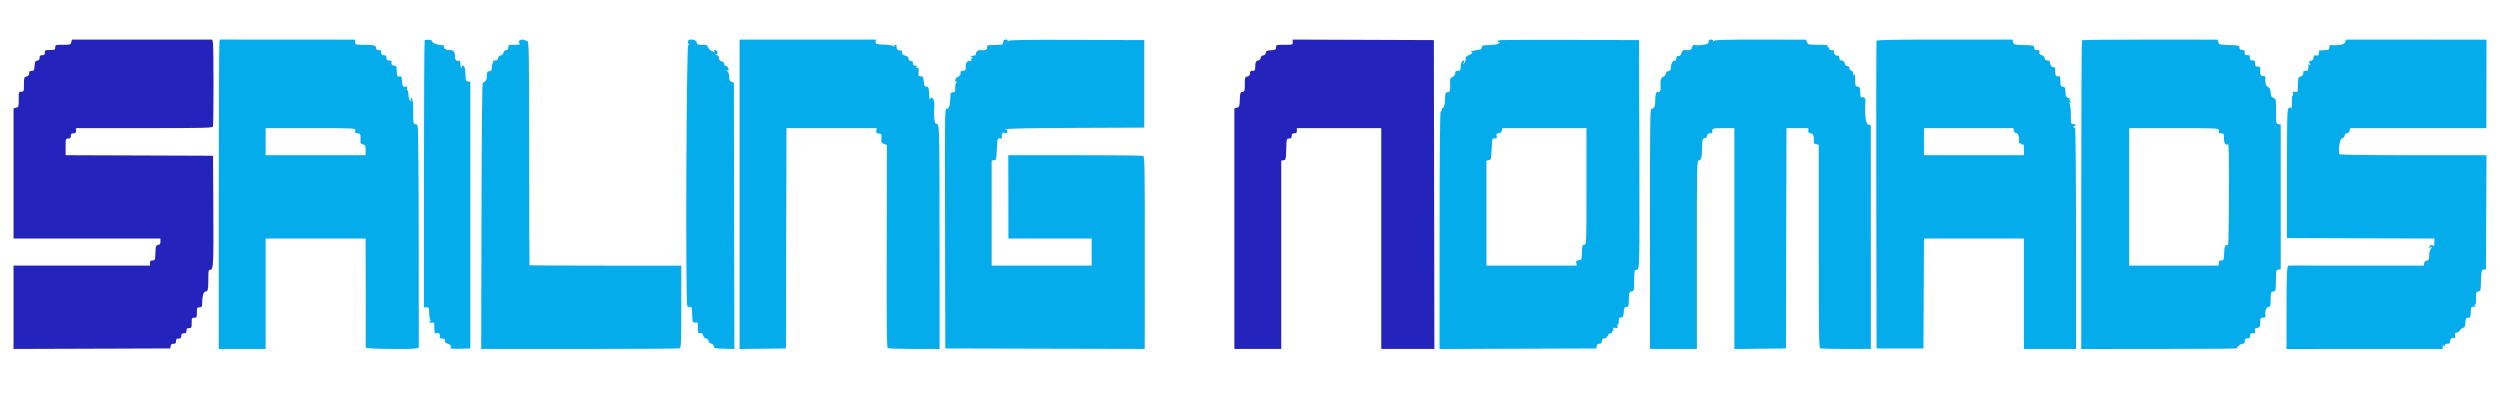 <svg id="svg" version="1.1" xmlns="http://www.w3.org/2000/svg" xmlns:xlink="http://www.w3.org/1999/xlink" width="400" height="63.158" viewBox="0, 0, 400,63.158"><g id="svgg"><path id="path0" d="M35.106 6.706 C 35.050 6.914,35.004 18.052,35.002 31.458 L 35.000 55.833 38.750 55.833 L 42.500 55.833 42.500 47.000 L 42.500 38.167 50.500 38.167 L 58.500 38.167 58.520 46.792 C 58.531 51.535,58.528 55.505,58.515 55.614 C 58.488 55.829,65.767 55.940,66.578 55.736 L 67.006 55.629 66.993 38.273 C 66.987 28.727,66.918 20.654,66.841 20.333 C 66.764 20.012,66.693 19.809,66.684 19.881 C 66.674 19.953,66.535 19.941,66.374 19.855 C 66.128 19.724,66.088 19.491,66.119 18.391 C 66.163 16.832,66.025 15.667,65.797 15.667 C 65.706 15.667,65.674 15.779,65.727 15.917 C 65.780 16.054,65.759 16.167,65.681 16.167 C 65.508 16.167,65.339 15.578,65.336 14.968 C 65.334 14.721,65.262 14.475,65.174 14.421 C 65.086 14.367,65.061 14.201,65.119 14.051 C 65.200 13.839,65.146 13.800,64.867 13.873 C 64.467 13.977,64.367 13.784,64.304 12.781 C 64.271 12.262,64.209 12.160,63.965 12.224 C 63.574 12.326,63.491 12.165,63.473 11.256 C 63.459 10.576,63.418 10.500,63.062 10.500 C 62.703 10.500,62.571 10.274,62.647 9.792 C 62.658 9.723,62.479 9.667,62.250 9.667 C 61.917 9.667,61.833 9.583,61.833 9.250 C 61.833 8.917,61.750 8.833,61.417 8.833 C 61.083 8.833,61.000 8.750,61.000 8.417 C 61.000 8.083,60.917 8.000,60.583 8.000 C 60.286 8.000,60.167 7.910,60.167 7.684 C 60.167 7.250,59.858 7.167,58.236 7.167 C 56.855 7.167,56.833 7.160,56.833 6.755 L 56.833 6.343 46.020 6.336 L 35.207 6.329 35.106 6.706 M67.948 6.441 C 67.885 6.504,67.833 16.143,67.833 27.861 L 67.833 49.167 68.250 49.167 C 68.640 49.167,68.667 49.221,68.667 50.011 C 68.667 50.475,68.749 51.009,68.850 51.198 C 68.983 51.447,68.983 51.509,68.850 51.427 C 68.749 51.365,68.667 51.402,68.667 51.510 C 68.667 51.629,68.830 51.674,69.083 51.626 C 69.487 51.549,69.500 51.575,69.500 52.459 C 69.500 53.343,69.513 53.370,69.917 53.293 C 70.313 53.217,70.447 53.446,70.353 54.042 C 70.342 54.110,70.521 54.167,70.750 54.167 C 70.979 54.167,71.176 54.242,71.188 54.333 C 71.199 54.425,71.218 54.594,71.229 54.708 C 71.241 54.823,71.403 54.939,71.589 54.965 C 71.776 54.992,72.025 55.169,72.143 55.358 C 72.261 55.547,72.277 55.652,72.179 55.591 C 72.081 55.530,72.000 55.562,72.000 55.663 C 72.000 55.786,72.530 55.830,73.625 55.798 L 75.250 55.750 75.250 34.417 L 75.250 13.083 74.875 13.030 C 74.542 12.983,74.498 12.876,74.479 12.072 C 74.451 10.844,74.342 10.500,73.980 10.500 C 73.889 10.500,73.860 10.575,73.917 10.667 C 73.973 10.758,73.940 10.833,73.843 10.833 C 73.746 10.833,73.667 10.563,73.667 10.232 C 73.667 9.798,73.605 9.655,73.443 9.717 C 73.057 9.865,72.778 9.550,72.783 8.973 C 72.790 8.220,72.574 8.000,71.831 8.000 C 71.237 8.000,70.868 7.682,71.074 7.349 C 71.115 7.282,70.811 7.211,70.399 7.189 C 69.744 7.155,68.879 6.676,69.091 6.464 C 69.126 6.429,68.909 6.384,68.608 6.364 C 68.308 6.344,68.010 6.378,67.948 6.441 M83.054 6.600 C 82.998 6.747,83.056 6.933,83.184 7.014 C 83.333 7.109,83.043 7.162,82.375 7.164 C 81.384 7.167,81.333 7.186,81.333 7.572 C 81.333 7.865,81.230 7.992,80.958 8.030 C 80.721 8.064,80.564 8.217,80.531 8.448 C 80.499 8.675,80.342 8.832,80.115 8.865 C 79.884 8.898,79.730 9.054,79.697 9.292 C 79.650 9.623,79.388 9.759,78.946 9.682 C 78.870 9.669,78.853 9.730,78.907 9.818 C 78.961 9.905,78.941 10.017,78.862 10.066 C 78.782 10.115,78.711 10.390,78.703 10.678 C 78.686 11.275,78.592 11.412,78.197 11.415 C 77.980 11.416,77.913 11.582,77.899 12.142 C 77.882 12.810,77.739 13.049,77.250 13.219 C 77.140 13.258,77.068 20.561,77.038 34.556 L 76.994 55.833 92.733 55.833 C 101.390 55.833,108.591 55.788,108.736 55.732 C 108.971 55.642,109.000 54.899,109.000 49.070 L 109.000 42.508 96.887 42.502 C 90.225 42.499,84.750 42.472,84.722 42.444 C 84.693 42.415,84.668 34.404,84.665 24.640 C 84.661 8.826,84.633 6.854,84.401 6.570 C 84.259 6.394,84.196 6.362,84.262 6.500 C 84.360 6.703,84.340 6.711,84.158 6.542 C 83.841 6.248,83.176 6.283,83.054 6.600 M110.058 6.590 C 109.997 6.748,110.052 6.930,110.184 7.014 C 110.370 7.132,110.357 7.162,110.122 7.164 C 109.816 7.167,109.667 48.461,109.971 48.954 C 110.036 49.058,110.227 49.129,110.396 49.113 C 110.661 49.087,110.709 49.223,110.740 50.083 C 110.798 51.663,110.791 51.642,111.250 51.592 C 111.649 51.548,111.667 51.584,111.667 52.450 C 111.667 53.286,111.694 53.350,112.032 53.302 C 112.306 53.263,112.423 53.355,112.498 53.667 C 112.559 53.924,112.733 54.103,112.955 54.135 C 113.175 54.167,113.333 54.328,113.365 54.552 C 113.397 54.779,113.554 54.936,113.781 54.969 C 114.009 55.001,114.166 55.158,114.198 55.385 C 114.247 55.728,114.347 55.753,115.875 55.798 L 117.501 55.845 117.459 34.548 L 117.417 13.250 117.042 13.085 C 116.745 12.955,116.667 12.785,116.667 12.271 C 116.667 11.849,116.564 11.540,116.375 11.393 C 116.117 11.192,116.116 11.177,116.363 11.263 C 116.585 11.340,116.622 11.284,116.546 10.991 C 116.493 10.788,116.311 10.586,116.141 10.542 C 115.972 10.497,115.833 10.325,115.833 10.159 C 115.833 9.972,115.690 9.836,115.458 9.803 C 115.190 9.765,115.068 9.620,115.031 9.292 C 114.997 8.995,114.879 8.832,114.697 8.831 C 114.470 8.829,114.461 8.800,114.649 8.681 C 114.945 8.494,114.766 8.000,114.401 8.000 C 114.185 8.000,114.167 8.050,114.318 8.231 C 114.462 8.404,114.365 8.394,113.934 8.190 C 113.613 8.038,113.314 7.750,113.259 7.542 C 113.174 7.217,113.050 7.167,112.342 7.167 C 111.620 7.167,111.517 7.122,111.470 6.792 C 111.401 6.305,110.231 6.138,110.058 6.590 M118.333 31.089 L 118.333 55.840 122.042 55.795 L 125.750 55.750 125.792 38.125 L 125.835 20.500 133.061 20.500 L 140.287 20.500 140.210 20.904 C 140.144 21.246,140.205 21.316,140.606 21.362 C 141.053 21.414,141.076 21.455,141.026 22.134 C 140.978 22.790,141.014 22.868,141.445 23.030 L 141.917 23.208 141.877 39.387 C 141.845 52.109,141.881 55.594,142.043 55.697 C 142.157 55.769,144.070 55.829,146.293 55.831 L 150.337 55.833 150.326 38.073 C 150.315 19.542,150.323 19.833,149.816 19.833 C 149.505 19.833,149.376 18.606,149.495 16.795 C 149.552 15.920,149.013 15.211,148.793 15.872 C 148.755 15.985,148.707 15.778,148.687 15.414 C 148.603 13.952,148.593 13.918,148.217 13.865 C 147.908 13.821,147.843 13.690,147.800 13.031 C 147.770 12.559,147.668 12.242,147.542 12.229 C 147.427 12.218,147.238 12.199,147.121 12.188 C 146.975 12.173,146.928 11.956,146.971 11.500 C 147.025 10.940,146.986 10.833,146.726 10.831 C 146.465 10.829,146.456 10.803,146.667 10.667 C 146.864 10.539,146.826 10.505,146.487 10.503 C 146.150 10.501,146.060 10.420,146.070 10.128 C 146.080 9.864,145.987 9.755,145.750 9.753 C 145.531 9.751,145.398 9.619,145.363 9.368 C 145.324 9.099,145.165 8.958,144.821 8.889 C 144.442 8.813,144.333 8.701,144.333 8.386 C 144.333 8.163,144.277 8.013,144.208 8.054 C 143.901 8.235,143.361 7.847,143.449 7.510 C 143.513 7.264,143.460 7.167,143.260 7.167 C 143.081 7.167,143.025 7.241,143.105 7.375 C 143.204 7.539,143.178 7.541,142.982 7.383 C 142.846 7.272,142.138 7.160,141.409 7.133 C 140.156 7.086,140.084 7.063,140.103 6.711 L 140.123 6.338 129.228 6.338 L 118.333 6.338 118.333 31.089 M160.611 6.444 C 160.550 6.506,160.500 6.693,160.500 6.861 C 160.500 7.124,160.348 7.170,159.417 7.188 C 157.904 7.217,157.915 7.213,157.930 7.628 C 157.942 7.976,157.560 8.125,156.941 8.014 C 156.585 7.950,156.167 8.219,156.167 8.511 C 156.167 8.688,156.092 8.843,156.000 8.854 C 155.908 8.866,155.758 8.894,155.667 8.917 C 155.575 8.940,155.444 8.969,155.375 8.982 C 155.306 8.995,155.362 9.078,155.500 9.167 C 155.693 9.291,155.698 9.329,155.524 9.331 C 155.387 9.332,155.337 9.437,155.398 9.594 C 155.474 9.793,155.421 9.831,155.176 9.753 C 154.823 9.641,154.459 10.121,154.510 10.632 C 154.568 11.209,154.491 11.333,154.076 11.333 C 153.834 11.333,153.664 11.423,153.679 11.542 C 153.735 11.975,153.655 12.119,153.250 12.303 C 153.000 12.417,152.833 12.631,152.833 12.840 C 152.833 13.073,152.902 13.145,153.042 13.061 C 153.203 12.964,153.206 12.990,153.056 13.176 C 152.836 13.448,152.833 13.462,152.833 14.222 C 152.833 14.690,152.775 14.774,152.458 14.763 C 152.108 14.751,152.080 14.828,152.033 15.917 C 152.006 16.558,151.911 17.108,151.824 17.139 C 151.736 17.170,151.703 17.257,151.749 17.332 C 151.796 17.407,151.683 17.430,151.500 17.382 C 151.166 17.294,151.165 17.348,151.208 36.522 L 151.250 55.750 167.203 55.789 L 183.157 55.828 183.164 40.433 C 183.171 26.484,183.147 25.028,182.905 24.935 C 182.759 24.879,177.844 24.833,171.983 24.833 L 161.326 24.833 161.337 31.500 L 161.348 38.167 168.007 38.167 L 174.667 38.167 174.667 40.333 L 174.667 42.500 166.667 42.500 L 158.667 42.500 158.667 34.095 L 158.667 25.690 159.042 25.637 C 159.397 25.586,159.421 25.492,159.500 23.833 C 159.582 22.103,159.588 22.084,159.982 22.139 C 160.311 22.186,160.364 22.137,160.291 21.855 C 160.242 21.668,160.312 21.381,160.447 21.216 C 160.581 21.051,160.644 21.010,160.586 21.125 C 160.518 21.258,160.604 21.333,160.823 21.333 C 161.059 21.333,161.167 21.226,161.167 20.990 C 161.167 20.764,161.096 20.687,160.958 20.765 C 160.812 20.847,160.801 20.827,160.921 20.695 C 161.043 20.562,164.234 20.496,172.087 20.463 L 183.083 20.417 183.083 13.417 L 183.083 6.417 172.346 6.379 C 164.059 6.349,161.551 6.387,161.356 6.545 C 161.155 6.708,161.128 6.707,161.228 6.542 C 161.360 6.321,160.820 6.236,160.611 6.444 M239.775 6.448 C 239.583 6.640,239.660 6.857,239.875 6.728 C 240.023 6.639,240.019 6.682,239.860 6.878 C 239.695 7.081,239.303 7.166,238.360 7.202 C 237.211 7.245,237.083 7.283,237.083 7.583 C 237.083 7.857,236.942 7.933,236.299 8.007 C 235.590 8.088,234.979 8.333,235.484 8.333 C 235.787 8.333,235.328 8.760,234.867 8.906 C 234.603 8.990,234.500 9.154,234.500 9.491 C 234.500 9.748,234.369 10.062,234.208 10.188 C 233.943 10.396,233.938 10.390,234.149 10.121 C 234.414 9.784,234.260 9.506,233.970 9.797 C 233.793 9.974,233.716 10.306,233.681 11.042 C 233.671 11.238,233.530 11.333,233.250 11.333 C 232.924 11.333,232.833 11.418,232.833 11.723 C 232.833 11.980,232.687 12.180,232.404 12.309 C 232.081 12.456,231.983 12.616,232.005 12.960 C 232.098 14.367,232.011 14.777,231.625 14.763 C 231.275 14.751,231.247 14.828,231.200 15.915 C 231.165 16.717,231.075 17.122,230.908 17.215 C 230.775 17.289,230.667 17.459,230.667 17.592 C 230.667 17.725,230.594 17.833,230.504 17.833 C 230.399 17.833,230.339 24.604,230.335 36.836 L 230.329 55.839 242.873 55.794 L 255.417 55.750 255.470 55.375 C 255.507 55.115,255.636 55.000,255.893 55.000 C 256.150 55.000,256.271 54.892,256.289 54.648 C 256.322 54.211,256.377 54.155,256.803 54.123 C 256.990 54.109,257.107 54.038,257.062 53.965 C 257.017 53.893,257.060 53.833,257.157 53.833 C 257.254 53.833,257.333 53.721,257.333 53.583 C 257.333 53.442,257.483 53.333,257.677 53.333 C 257.865 53.333,257.973 53.258,257.917 53.167 C 257.860 53.075,257.902 53.000,258.010 53.000 C 258.118 53.000,258.170 52.863,258.126 52.694 C 258.060 52.444,258.122 52.403,258.465 52.468 C 258.828 52.538,258.872 52.500,258.791 52.191 C 258.740 51.994,258.766 51.875,258.849 51.926 C 258.932 51.978,259.000 51.753,259.000 51.427 C 259.000 51.100,259.075 50.824,259.167 50.813 C 259.258 50.801,259.427 50.782,259.542 50.771 C 259.668 50.758,259.770 50.439,259.801 49.958 C 259.829 49.523,259.922 49.157,260.009 49.146 C 260.096 49.134,260.260 49.115,260.375 49.103 C 260.501 49.090,260.588 48.817,260.596 48.416 C 260.628 46.785,260.651 46.692,261.042 46.637 C 261.312 46.598,261.420 46.467,261.430 46.167 C 261.437 45.938,261.456 45.169,261.471 44.458 C 261.497 43.292,261.532 43.167,261.830 43.167 C 262.345 43.167,262.338 43.449,262.293 24.417 L 262.250 6.417 251.066 6.378 C 244.915 6.357,239.834 6.388,239.775 6.448 M273.444 6.444 C 273.383 6.506,273.333 6.693,273.333 6.861 C 273.333 7.133,271.894 7.331,270.961 7.187 C 270.894 7.177,270.792 7.356,270.735 7.584 C 270.632 7.995,270.409 8.075,269.561 8.009 C 269.302 7.989,269.157 8.121,269.025 8.499 C 268.901 8.856,268.752 9.002,268.547 8.967 C 268.332 8.931,268.236 9.041,268.198 9.366 C 268.162 9.675,268.072 9.787,267.909 9.724 C 267.644 9.622,267.333 10.267,267.333 10.916 C 267.333 11.198,267.227 11.325,266.958 11.363 C 266.720 11.397,266.564 11.551,266.531 11.784 C 266.502 11.986,266.334 12.197,266.156 12.253 C 265.843 12.353,265.609 12.886,265.674 13.353 C 265.787 14.161,265.655 14.818,265.400 14.720 C 265.000 14.567,264.839 14.968,264.836 16.125 C 264.834 16.745,264.762 17.167,264.657 17.167 C 264.560 17.167,264.522 17.235,264.574 17.318 C 264.625 17.401,264.517 17.430,264.334 17.382 C 264.001 17.295,264.000 17.372,264.000 36.564 L 264.000 55.833 267.750 55.833 L 271.500 55.833 271.500 40.750 C 271.500 26.113,271.509 25.667,271.813 25.667 C 272.192 25.667,272.332 25.091,272.336 23.521 C 272.339 22.350,272.431 22.083,272.833 22.083 C 272.971 22.083,273.107 21.915,273.137 21.708 C 273.175 21.437,273.302 21.333,273.595 21.333 C 273.818 21.333,273.991 21.277,273.980 21.208 C 273.873 20.531,273.950 20.500,275.750 20.500 L 277.500 20.500 277.500 38.170 L 277.500 55.839 281.625 55.795 L 285.750 55.750 285.792 38.125 L 285.835 20.500 287.584 20.500 L 289.333 20.500 289.333 20.917 C 289.333 21.250,289.417 21.333,289.750 21.333 C 290.141 21.333,290.314 21.928,290.192 22.858 C 290.184 22.918,290.363 23.013,290.589 23.070 L 291.000 23.173 291.000 39.402 C 291.000 54.047,291.026 55.641,291.264 55.732 C 291.409 55.788,293.284 55.833,295.432 55.833 L 299.336 55.833 299.332 37.934 L 299.328 20.035 298.914 19.931 C 298.504 19.828,298.326 18.318,298.468 16.142 C 298.496 15.705,298.133 15.398,297.818 15.593 C 297.735 15.644,297.658 15.401,297.647 15.052 C 297.615 13.974,297.594 13.918,297.208 13.863 C 296.864 13.814,296.832 13.720,296.822 12.697 C 296.813 11.920,296.767 11.684,296.667 11.917 C 296.539 12.215,296.522 12.203,296.512 11.804 C 296.504 11.518,296.396 11.338,296.209 11.302 C 296.048 11.271,295.917 11.097,295.917 10.914 C 295.917 10.695,295.805 10.583,295.585 10.583 C 295.365 10.583,295.225 10.442,295.168 10.166 C 295.118 9.919,294.948 9.727,294.750 9.692 C 294.331 9.620,294.321 9.609,294.290 9.197 C 294.276 9.010,294.223 8.880,294.174 8.909 C 293.900 9.067,293.355 8.655,293.416 8.336 C 293.455 8.133,293.400 8.000,293.283 8.014 C 292.848 8.069,292.667 7.988,292.667 7.740 C 292.667 7.597,292.593 7.526,292.502 7.582 C 292.407 7.641,292.379 7.574,292.436 7.425 C 292.522 7.203,292.313 7.167,290.931 7.167 C 289.388 7.167,289.319 7.151,289.139 6.757 L 288.952 6.346 281.705 6.337 C 276.087 6.329,274.400 6.375,274.197 6.539 C 273.993 6.704,273.964 6.704,274.061 6.542 C 274.194 6.321,273.653 6.236,273.444 6.444 M300.244 6.542 C 300.200 6.656,300.184 17.775,300.207 31.250 L 300.250 55.750 304.000 55.750 L 307.750 55.750 307.793 46.958 L 307.836 38.167 315.835 38.167 L 323.833 38.167 323.833 47.000 L 323.833 55.833 328.003 55.833 L 332.172 55.833 332.164 38.077 C 332.159 27.646,332.094 20.359,332.006 20.413 C 331.924 20.464,331.809 20.429,331.752 20.336 C 331.694 20.243,331.768 20.167,331.917 20.167 C 332.065 20.167,332.140 20.092,332.083 20.000 C 332.027 19.908,331.835 19.833,331.657 19.833 C 331.362 19.833,331.333 19.708,331.333 18.406 C 331.333 17.621,331.251 16.824,331.150 16.636 C 331.017 16.387,331.017 16.324,331.150 16.406 C 331.400 16.561,331.382 16.286,331.125 16.009 C 330.958 15.829,330.958 15.808,331.125 15.902 C 331.240 15.967,331.333 15.976,331.333 15.922 C 331.333 15.869,331.146 15.754,330.917 15.667 C 330.596 15.545,330.496 15.382,330.481 14.962 C 330.446 13.981,330.421 13.917,330.042 13.863 C 329.711 13.816,329.667 13.714,329.667 12.988 C 329.667 12.536,329.610 12.176,329.542 12.186 C 328.949 12.280,328.833 12.149,328.833 11.389 C 328.833 10.961,328.786 10.658,328.728 10.716 C 328.515 10.930,328.000 10.478,328.000 10.077 C 328.000 9.754,327.914 9.667,327.595 9.667 C 327.304 9.667,327.175 9.563,327.137 9.298 C 327.103 9.067,326.929 8.894,326.667 8.831 C 326.351 8.756,326.263 8.641,326.304 8.356 C 326.338 8.118,326.277 7.991,326.137 8.010 C 325.670 8.073,325.521 7.987,325.470 7.625 C 325.419 7.270,325.333 7.248,323.808 7.202 C 322.255 7.157,322.196 7.141,322.097 6.744 L 321.994 6.333 311.158 6.333 C 302.643 6.333,300.306 6.378,300.244 6.542 M333.115 6.441 C 333.053 6.502,333.003 17.641,333.003 31.195 L 333.003 55.837 345.525 55.831 C 352.412 55.828,358.005 55.783,357.954 55.732 C 357.795 55.573,358.482 55.000,358.833 55.000 C 359.078 55.000,359.167 54.889,359.167 54.583 C 359.167 54.190,359.309 54.092,359.792 54.154 C 359.911 54.170,360.000 54.000,360.000 53.757 C 360.000 53.351,360.143 53.256,360.647 53.326 C 360.807 53.348,360.853 53.231,360.797 52.938 C 360.729 52.584,360.785 52.509,361.150 52.467 C 361.482 52.428,361.588 52.319,361.601 52.000 C 361.651 50.847,361.657 50.833,362.083 50.833 C 362.313 50.833,362.491 50.777,362.480 50.708 C 362.352 49.895,362.530 49.186,362.875 49.137 C 363.279 49.079,363.285 49.057,363.314 47.637 C 363.331 46.789,363.372 46.684,363.708 46.637 C 364.136 46.576,364.118 46.655,364.146 44.678 C 364.166 43.269,364.187 43.187,364.542 43.137 L 364.917 43.083 364.917 31.500 L 364.917 19.917 364.542 19.863 C 364.177 19.812,364.167 19.757,364.167 17.818 C 364.167 15.859,364.160 15.822,363.760 15.670 C 363.430 15.545,363.344 15.381,363.302 14.800 C 363.262 14.245,363.166 14.046,362.875 13.919 C 362.536 13.770,362.361 13.048,362.480 12.292 C 362.491 12.223,362.313 12.167,362.083 12.167 C 361.665 12.167,361.564 11.881,361.658 10.958 C 361.679 10.749,361.567 10.667,361.260 10.667 C 360.850 10.667,360.743 10.474,360.821 9.875 C 360.836 9.756,360.666 9.667,360.424 9.667 C 360.035 9.667,359.902 9.454,359.980 8.958 C 359.991 8.890,359.812 8.833,359.583 8.833 C 359.190 8.833,359.092 8.691,359.154 8.208 C 359.170 8.091,359.002 8.000,358.769 8.000 C 358.468 8.000,358.342 7.898,358.303 7.625 C 358.253 7.270,358.166 7.248,356.642 7.202 C 355.093 7.157,355.029 7.140,354.931 6.749 L 354.829 6.343 344.028 6.336 C 338.087 6.332,333.176 6.379,333.115 6.441 M375.235 6.750 C 375.138 7.138,374.161 7.319,372.826 7.198 C 372.777 7.193,372.724 7.343,372.710 7.530 C 372.675 7.995,372.649 8.009,371.779 8.027 C 371.358 8.035,371.020 8.089,371.027 8.146 C 371.100 8.747,370.977 8.949,370.583 8.874 C 370.228 8.806,370.167 8.856,370.167 9.213 C 370.167 9.525,370.056 9.658,369.726 9.741 C 369.395 9.824,369.333 9.899,369.476 10.043 C 369.581 10.147,369.666 10.312,369.664 10.408 C 369.663 10.505,369.589 10.471,369.500 10.333 C 369.380 10.147,369.338 10.243,369.336 10.708 C 369.334 11.263,369.287 11.333,368.917 11.333 C 368.687 11.333,368.509 11.390,368.520 11.458 C 368.588 11.889,368.450 12.143,368.101 12.231 C 367.738 12.322,367.700 12.424,367.672 13.374 C 367.656 13.947,367.635 14.498,367.627 14.597 C 367.618 14.697,367.427 14.741,367.195 14.697 C 366.864 14.634,366.800 14.672,366.882 14.887 C 366.939 15.035,366.911 15.202,366.820 15.258 C 366.729 15.314,366.675 15.799,366.700 16.336 C 366.724 16.872,366.677 17.372,366.595 17.447 C 366.511 17.525,366.498 17.493,366.566 17.375 C 366.708 17.129,366.518 17.108,366.167 17.330 C 365.949 17.467,365.917 18.813,365.917 27.786 L 365.917 38.083 377.708 38.126 L 389.500 38.169 389.497 38.876 C 389.496 39.351,389.446 39.507,389.348 39.351 C 389.153 39.044,388.663 39.241,388.680 39.620 C 388.688 39.794,388.728 39.831,388.777 39.708 C 388.823 39.594,388.941 39.500,389.040 39.500 C 389.138 39.500,389.094 39.637,388.942 39.805 C 388.770 39.995,388.667 40.397,388.667 40.877 C 388.667 41.545,388.619 41.650,388.292 41.697 C 388.051 41.731,387.898 41.884,387.863 42.125 L 387.810 42.500 377.072 42.500 C 371.166 42.500,366.285 42.494,366.227 42.486 C 365.905 42.443,365.846 43.492,365.843 49.376 L 365.840 55.837 378.337 55.831 L 390.833 55.825 390.836 55.454 C 390.838 55.154,390.869 55.131,391.000 55.333 C 391.138 55.547,391.162 55.541,391.164 55.292 C 391.166 55.092,391.299 55.000,391.583 55.000 C 391.912 55.000,392.000 54.915,392.000 54.601 C 392.000 54.198,392.393 53.914,392.693 54.100 C 392.782 54.155,392.842 54.099,392.825 53.975 C 392.765 53.537,392.835 53.148,392.960 53.225 C 393.119 53.323,393.696 52.914,393.668 52.724 C 393.656 52.646,393.820 52.543,394.032 52.493 C 394.357 52.417,394.425 52.281,394.467 51.618 C 394.512 50.927,394.564 50.833,394.899 50.833 C 395.236 50.833,395.283 50.746,395.308 50.064 C 395.342 49.168,395.426 48.982,395.738 49.102 C 395.864 49.150,396.023 49.098,396.092 48.986 C 396.180 48.843,396.148 48.824,395.984 48.923 C 395.797 49.035,395.789 49.015,395.944 48.824 C 396.171 48.542,396.167 48.571,396.167 47.512 C 396.167 46.786,396.211 46.684,396.542 46.637 C 396.899 46.586,396.919 46.503,396.964 44.886 C 397.009 43.277,397.031 43.186,397.381 43.136 L 397.750 43.083 397.795 33.958 L 397.841 24.833 386.101 24.833 C 378.601 24.833,374.341 24.774,374.306 24.670 C 374.081 24.011,374.381 22.183,374.722 22.135 C 374.949 22.102,375.103 21.945,375.137 21.708 C 375.171 21.469,375.305 21.333,375.508 21.333 C 375.709 21.333,375.866 21.179,375.932 20.917 L 376.036 20.500 386.925 20.500 L 397.814 20.500 397.828 13.423 L 397.842 6.347 386.591 6.340 L 375.339 6.334 375.235 6.750 M56.853 20.792 C 56.864 20.952,56.864 21.140,56.853 21.208 C 56.842 21.277,57.021 21.333,57.250 21.333 C 57.677 21.333,57.757 21.578,57.674 22.619 C 57.652 22.888,57.760 23.017,58.072 23.095 C 58.459 23.192,58.500 23.282,58.500 24.018 L 58.500 24.833 50.500 24.833 L 42.500 24.833 42.500 22.667 L 42.500 20.500 49.667 20.500 C 56.373 20.500,56.835 20.519,56.853 20.792 M253.833 29.833 C 253.833 39.056,253.829 39.167,253.500 39.167 C 253.151 39.167,253.134 39.234,253.086 40.833 C 253.065 41.524,253.026 41.588,252.598 41.638 C 252.205 41.684,252.145 41.755,252.210 42.096 L 252.287 42.500 245.060 42.500 L 237.833 42.500 237.833 34.095 L 237.833 25.690 238.208 25.637 C 238.564 25.586,238.588 25.492,238.667 23.833 C 238.749 22.104,238.755 22.084,239.147 22.139 C 239.492 22.188,239.534 22.140,239.464 21.773 C 239.396 21.417,239.451 21.343,239.816 21.300 C 240.120 21.265,240.266 21.137,240.303 20.875 L 240.357 20.500 247.095 20.500 L 253.833 20.500 253.833 29.833 M322.197 20.875 C 322.231 21.116,322.384 21.269,322.625 21.303 C 322.972 21.353,323.154 22.091,323.016 22.887 C 323.002 22.963,323.069 22.977,323.163 22.919 C 323.256 22.861,323.333 22.901,323.333 23.008 C 323.333 23.115,323.446 23.159,323.583 23.106 C 323.787 23.028,323.833 23.180,323.833 23.922 L 323.833 24.833 315.833 24.833 L 307.833 24.833 307.833 22.667 L 307.833 20.500 314.988 20.500 L 322.143 20.500 322.197 20.875 M355.020 20.792 C 355.031 20.952,355.031 21.140,355.020 21.208 C 355.009 21.277,355.188 21.333,355.417 21.333 C 355.804 21.333,355.833 21.390,355.833 22.149 C 355.833 22.950,356.110 23.324,356.517 23.073 C 356.609 23.016,356.653 26.263,356.627 31.279 C 356.586 39.031,356.564 39.583,356.292 39.635 C 356.131 39.666,356.000 39.613,356.000 39.517 C 356.000 39.422,356.113 39.387,356.250 39.440 C 356.387 39.492,356.500 39.447,356.500 39.339 C 356.500 39.231,356.369 39.167,356.208 39.198 C 355.968 39.244,355.908 39.467,355.868 40.460 C 355.821 41.617,355.802 41.667,355.409 41.667 C 355.084 41.667,355.000 41.752,355.000 42.083 L 355.000 42.500 347.833 42.500 L 340.667 42.500 340.667 31.500 L 340.667 20.500 347.833 20.500 C 354.540 20.500,355.001 20.519,355.020 20.792 " stroke="none" fill="#04acec" fill-rule="evenodd"></path><path id="path1" d="M11.402 6.750 C 11.302 7.147,11.240 7.167,10.065 7.167 C 8.862 7.167,8.833 7.176,8.833 7.583 C 8.833 7.972,8.778 8.000,8.000 8.000 C 7.222 8.000,7.167 8.028,7.167 8.417 C 7.167 8.750,7.083 8.833,6.750 8.833 C 6.420 8.833,6.333 8.917,6.333 9.238 C 6.333 9.532,6.230 9.658,5.958 9.697 C 5.638 9.742,5.576 9.866,5.533 10.542 C 5.487 11.256,5.442 11.333,5.074 11.333 C 4.756 11.333,4.667 11.420,4.667 11.732 C 4.667 12.018,4.549 12.160,4.250 12.235 C 3.855 12.334,3.833 12.401,3.833 13.503 C 3.833 14.633,3.821 14.667,3.417 14.667 C 3.010 14.667,3.000 14.696,3.000 15.899 C 3.000 17.074,2.981 17.135,2.583 17.235 L 2.167 17.340 2.167 27.753 L 2.167 38.167 13.917 38.167 L 25.667 38.167 25.667 38.655 C 25.667 39.035,25.583 39.155,25.292 39.197 C 24.948 39.246,24.913 39.350,24.868 40.458 C 24.821 41.617,24.802 41.667,24.409 41.667 C 24.084 41.667,24.000 41.752,24.000 42.083 L 24.000 42.500 13.083 42.500 L 2.167 42.500 2.167 49.168 L 2.167 55.835 14.708 55.793 L 27.250 55.750 27.303 55.375 C 27.342 55.104,27.468 55.000,27.762 55.000 C 28.083 55.000,28.167 54.913,28.167 54.583 C 28.167 54.250,28.250 54.167,28.583 54.167 C 28.917 54.167,29.000 54.083,29.000 53.750 C 29.000 53.417,29.083 53.333,29.417 53.333 C 29.750 53.333,29.833 53.250,29.833 52.917 C 29.833 52.583,29.917 52.500,30.250 52.500 C 30.639 52.500,30.667 52.444,30.667 51.667 C 30.667 50.889,30.694 50.833,31.083 50.833 C 31.472 50.833,31.500 50.778,31.500 50.000 C 31.500 49.222,31.528 49.167,31.917 49.167 C 32.264 49.167,32.333 49.087,32.333 48.690 C 32.333 47.506,32.543 46.667,32.838 46.667 C 33.253 46.667,33.333 46.340,33.333 44.653 C 33.333 43.296,33.361 43.167,33.655 43.167 C 34.147 43.167,34.188 42.313,34.133 33.167 L 34.083 24.917 22.292 24.874 L 10.500 24.831 10.500 23.499 C 10.500 22.189,10.507 22.167,10.917 22.167 C 11.250 22.167,11.333 22.083,11.333 21.750 C 11.333 21.417,11.417 21.333,11.750 21.333 C 12.083 21.333,12.167 21.250,12.167 20.917 L 12.167 20.500 23.066 20.500 C 32.850 20.500,33.975 20.473,34.066 20.236 C 34.197 19.894,34.193 7.200,34.062 6.708 L 33.961 6.333 22.734 6.333 L 11.506 6.333 11.402 6.750 M206.833 6.749 C 206.833 7.160,206.812 7.167,205.500 7.167 C 204.197 7.167,204.167 7.176,204.167 7.574 C 204.167 7.942,204.090 7.987,203.375 8.033 C 202.707 8.075,202.575 8.140,202.531 8.448 C 202.499 8.675,202.342 8.832,202.115 8.865 C 201.884 8.898,201.730 9.054,201.697 9.292 C 201.664 9.524,201.528 9.667,201.340 9.667 C 200.980 9.667,200.833 9.984,200.833 10.764 C 200.833 11.260,200.780 11.333,200.417 11.333 C 200.088 11.333,200.000 11.418,200.000 11.732 C 200.000 12.018,199.882 12.160,199.583 12.235 C 199.189 12.334,199.167 12.402,199.167 13.492 C 199.167 14.559,199.139 14.647,198.792 14.697 C 198.448 14.746,198.413 14.850,198.368 15.942 C 198.323 17.051,198.291 17.141,197.910 17.237 L 197.500 17.340 197.500 36.587 L 197.500 55.833 201.250 55.833 L 205.000 55.833 205.000 40.762 L 205.000 25.690 205.375 25.637 C 205.732 25.586,205.752 25.503,205.797 23.875 C 205.845 22.183,205.849 22.167,206.256 22.167 C 206.583 22.167,206.667 22.082,206.667 21.750 C 206.667 21.417,206.750 21.333,207.083 21.333 C 207.417 21.333,207.500 21.250,207.500 20.917 L 207.500 20.500 214.250 20.500 L 221.000 20.500 221.000 38.167 L 221.000 55.833 225.251 55.833 L 229.501 55.833 229.459 31.125 L 229.417 6.417 218.125 6.374 L 206.833 6.331 206.833 6.749 " stroke="none" fill="#2424bc" fill-rule="evenodd"></path><path id="path2" d="M356.500 39.323 C 356.500 39.444,356.392 39.494,356.250 39.440 C 356.113 39.387,356.000 39.416,356.000 39.505 C 356.000 39.594,356.108 39.667,356.240 39.667 C 356.512 39.667,356.752 39.363,356.600 39.211 C 356.545 39.156,356.500 39.207,356.500 39.323 " stroke="none" fill="#14b0d4" fill-rule="evenodd"></path><path id="path3" d="M356.500 39.323 C 356.500 39.444,356.392 39.494,356.250 39.440 C 356.113 39.387,356.000 39.416,356.000 39.505 C 356.000 39.594,356.108 39.667,356.240 39.667 C 356.512 39.667,356.752 39.363,356.600 39.211 C 356.545 39.156,356.500 39.207,356.500 39.323 " stroke="none" fill="#14b0d4" fill-rule="evenodd"></path><path id="path4" d="M356.500 39.323 C 356.500 39.444,356.392 39.494,356.250 39.440 C 356.113 39.387,356.000 39.416,356.000 39.505 C 356.000 39.594,356.108 39.667,356.240 39.667 C 356.512 39.667,356.752 39.363,356.600 39.211 C 356.545 39.156,356.500 39.207,356.500 39.323 " stroke="none" fill="#14b0d4" fill-rule="evenodd"></path></g></svg>